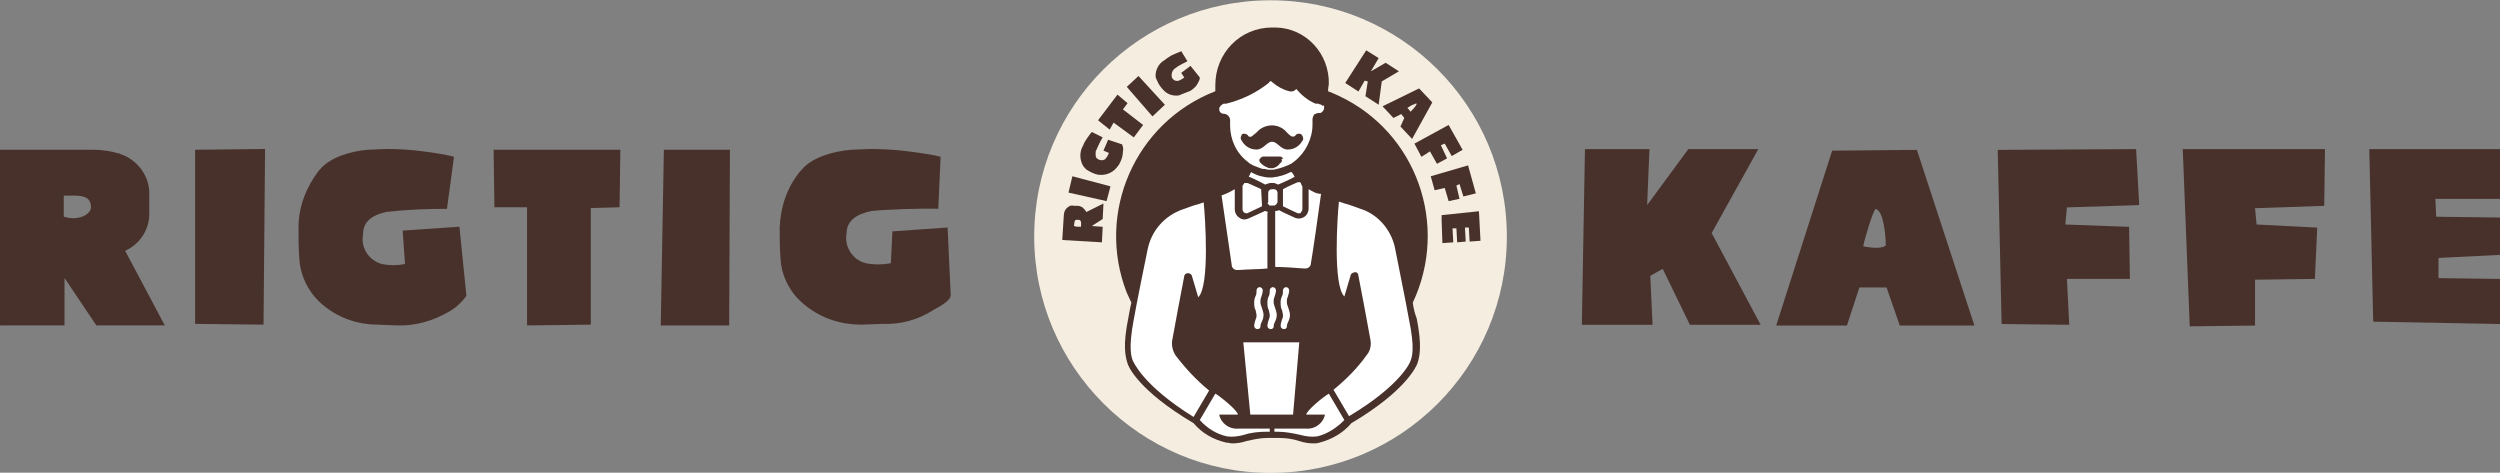 <?xml version="1.0" encoding="UTF-8"?> <!-- Generator: Adobe Illustrator 25.2.1, SVG Export Plug-In . SVG Version: 6.00 Build 0) --> <svg xmlns="http://www.w3.org/2000/svg" xmlns:xlink="http://www.w3.org/1999/xlink" version="1.1" id="Lag_1" x="0px" y="0px" width="321.6px" height="60.8px" viewBox="0 0 321.6 60.8" style="enable-background:new 0 0 321.6 60.8;" xml:space="preserve"><rect x="0" y="0" width="321.6" height="60.8" fill="#808080" stroke="none"/> <g id="Group_1590" transform="translate(-10240.26 416.537)"> <path id="Path_2157" style="fill:#F5EDE0;" d="M10373.3-386.1c0-16.8,13.6-30.4,30.4-30.4c16.8,0,30.4,13.6,30.4,30.4 c0,16.8-13.6,30.4-30.4,30.4C10387-355.7,10373.3-369.3,10373.3-386.1C10373.3-386.1,10373.3-386.1,10373.3-386.1"></path> <path id="Path_2158" style="fill:#48312B;" d="M10422-377.6c4.7-10,0.5-21.9-9.5-26.6c-0.4-0.2-0.9-0.4-1.4-0.6 c0-0.4,0.1-0.9,0.1-0.9c0.1-3.9-2.9-7.2-6.8-7.3c-0.2,0-0.3,0-0.5,0c-4.1,0-7.3,3.3-7.3,7.4c0,0.1,0,0.2,0,0.3c0,0.1,0,0.3,0,0.4 c0,0,0,0,0,0.1c-10.3,4-15.4,15.6-11.4,25.9c0.2,0.4,0.4,0.9,0.6,1.3c-0.2,0.8-0.3,1.5-0.4,2c-0.7,3.5-0.4,4.8-0.1,5.8 c0.1,0.4,1.4,3.5,8.5,7.7c1.1,1.3,2.5,2.1,4.2,2.5c0.3,0,0.5,0.1,0.8,0.1c0.6,0,1.2-0.1,1.8-0.3c0.9-0.2,1.8-0.4,2.7-0.4h1.4 c0.9,0,1.8,0.1,2.7,0.4c0.6,0.2,1.2,0.3,1.8,0.3c0.3,0,0.5,0,0.8-0.1c1.6-0.4,3.1-1.3,4.1-2.5c7.1-4.2,8.4-7.4,8.5-7.7 c0.3-0.9,0.6-2.3-0.1-5.8C10422.3-376.1,10422.1-376.8,10422-377.6"></path> <path id="Path_2159" style="fill:#FFFFFF;" d="M10410.3-403c-0.1-0.1-0.1-0.1-0.2-0.1c-0.1,0-0.2-0.1-0.3-0.1l-0.1,0 c-0.1,0-0.1,0-0.2,0c-1-0.4-1.8-1.1-2.5-1.9c-0.2,0.3-0.6,0.4-0.9,0.3c-0.8-0.2-1.5-0.6-2.1-1.1c-0.1-0.1-0.2-0.2-0.3-0.2 c-0.1,0.1-0.2,0.1-0.2,0.2c-1.6,1.3-3.5,2.2-5.5,2.7c0,0-0.1,0-0.1,0l-0.1,0c-0.1,0-0.2,0-0.3,0.1c-0.1,0.1-0.2,0.1-0.3,0.3 c-0.1,0.1-0.1,0.2-0.1,0.3c0,0.4,0.3,0.6,0.6,0.6c0.4,0,0.8,0.4,0.8,0.8v0.7c0,1.8,0.8,3.6,2.3,4.7c0.1,0.1,0.2,0.2,0.4,0.3 s0.2,0.1,0.4,0.2c0.3,0.1,0.5,0.2,0.8,0.3c0.2,0.1,0.4,0.1,0.6,0.1c0.3,0.1,0.5,0.1,0.8,0.1c0.2,0,0.4,0,0.7-0.1 c0.5-0.1,1-0.3,1.5-0.5c0.1-0.1,0.3-0.1,0.4-0.2s0.3-0.2,0.4-0.3c1.4-1.1,2.3-2.9,2.3-4.7v-0.7c0-0.2,0.1-0.4,0.2-0.6 c0.2-0.1,0.4-0.2,0.6-0.2c0.1,0,0.1,0,0.2,0c0.3-0.1,0.5-0.4,0.5-0.7c0-0.1,0-0.2-0.1-0.3C10410.4-402.9,10410.3-402.9,10410.3-403 "></path> <path id="Path_2160" style="fill:#FFFFFF;" d="M10386-370.1c-0.2-0.5-0.6-1.6,0.1-5.3c0.4-2.3,1.8-9.1,1.8-9.1 c0.5-2.4,2.2-4.3,4.5-5.1c0.6-0.2,1.3-0.5,2.1-0.7l0.6-0.2c0.2,1.9,0.8,10.8-0.7,12.2v0c0,0,0,0,0,0l-0.8-2.7 c0-0.2-0.3-0.4-0.5-0.4c-0.3,0-0.5,0.2-0.5,0.4l-0.8,4.2l-0.7,3.8c-0.2,0.8,0,1.6,0.4,2.2c1.3,1.7,2.7,3.2,4.3,4.5l-2,3.4 C10387.2-367,10386.1-370,10386-370.1"></path> <path id="Path_2161" style="fill:#FFFFFF;" d="M10403.2-361c-1,0-2,0.1-2.9,0.4c-0.7,0.2-1.5,0.3-2.2,0.2c-1.4-0.3-2.6-1.1-3.5-2.1 l2-3.4c0.7,0.4,2.9,2.2,2.9,2.7h-2.4c0.2,1.1,1.3,1.9,2.4,1.8h4.1v0.4L10403.2-361z"></path> <path id="Path_2162" style="fill:#FFFFFF;" d="M10404.2-361v-0.4h4.1c1.1,0.1,2.2-0.7,2.4-1.8h-2.4c0-0.5,2.2-2.3,2.9-2.7l2,3.4 c-1,1-2.2,1.8-3.5,2.1c-0.7,0.1-1.5,0-2.2-0.2c-0.9-0.2-1.9-0.4-2.9-0.4L10404.2-361z"></path> <path id="Path_2163" style="fill:#FFFFFF;" d="M10421.7-370.1c0,0.1-1.2,3.1-7.9,7.1l-2-3.4c1.6-1.3,3.1-2.8,4.3-4.5 c0.5-0.6,0.6-1.4,0.4-2.2l-0.7-3.8l-0.8-4.2c0-0.3-0.3-0.5-0.5-0.4c-0.2,0-0.5,0.2-0.5,0.4l-0.8,2.7l0,0v0 c-1.5-1.4-0.9-10.3-0.7-12.2l0.6,0.2c0.8,0.2,1.5,0.5,2.1,0.7c2.3,0.7,4,2.7,4.5,5c0,0.1,1.4,6.9,1.8,9.2 C10422.3-371.7,10421.9-370.6,10421.7-370.1"></path> <g id="Group_1558" transform="translate(3.611 6.437)"> <path id="Path_2165" style="fill:#48312B;" d="M10373.3-392.1l0.2-3.2c0-0.4,0.2-0.8,0.5-1c0.2-0.2,0.5-0.3,0.8-0.2l0.5,0 c0.2,0,0.4,0.1,0.6,0.2c0.2,0.2,0.4,0.4,0.5,0.6l2.2-1.1l-0.1,2l-1.4,0.9l1.4,0.1l-0.1,2L10373.3-392.1z M10374.8-393.9 c0.3,0.1,0.6,0.1,0.9,0.1c0.1-0.9-0.1-0.9-0.5-0.9C10374.8-394.7,10374.9-394.4,10374.8-393.9"></path> <path id="Path_2166" style="fill:#48312B;" d="M10374.1-398.2l0.5-2.1l4.9,1.3l-0.5,1.9L10374.1-398.2z"></path> <path id="Path_2167" style="fill:#48312B;" d="M10380.6-401.8c-0.2,0.3-0.4,0.5-0.6,0.7c-0.6,0.5-1.3,0.7-2.1,0.6 c-0.5-0.1-0.9-0.3-1.4-0.6c-0.2-0.1-0.3-0.3-0.5-0.5l0,0c-0.4-0.7-0.5-1.5-0.2-2.3l0.2-0.4c0.1-0.3,0.3-0.6,0.5-0.9 c0.2-0.3,0.5-0.7,0.6-0.8l1.4,0.7c-0.4,0.6-0.6,1.2-0.9,1.8c0,0.4-0.1,0.8,0.3,1c0.3,0.2,0.8,0.2,1-0.1c0.2-0.2,0.3-0.5,0.4-0.7 l-0.7-0.3l0.6-1.4l1.8,0.6c0.1,0.3,0.2,0.6,0.1,0.9c0,0.4-0.1,0.9-0.3,1.3L10380.6-401.8z"></path> <path id="Path_2168" style="fill:#48312B;" d="M10388.3-410.7c-0.7,0.1-1.4-0.1-1.9-0.6c-0.4-0.4-0.7-0.8-0.9-1.3 c-0.1-0.2-0.2-0.4-0.2-0.6c0,0,0,0,0,0c0-0.8,0.4-1.6,1.1-2l0.4-0.3c0.3-0.2,0.6-0.4,0.9-0.5c0.4-0.2,0.8-0.3,0.9-0.4l0.8,1.3 c-0.6,0.3-1.2,0.6-1.7,1c-0.3,0.3-0.4,0.7-0.3,1.1c0.2,0.4,0.6,0.5,0.9,0.4c0.3-0.1,0.5-0.3,0.7-0.4l-0.4-0.6l1.2-0.9l1.2,1.5 c0,0.3-0.2,0.6-0.3,0.8c-0.2,0.4-0.6,0.7-0.9,0.9C10389.3-411.1,10388.8-410.9,10388.3-410.7"></path> <path id="Path_2169" style="fill:#48312B;" d="M10379.9-407.2l-0.5,0.9l-1.5-1.2l2.5-3.3l1.3,1.1l-0.6,0.8l2.6,2l-1.2,1.6 L10379.9-407.2z"></path> <path id="Path_2170" style="fill:#48312B;" d="M10381.6-411.8l1.5-1.4l3.4,3.7l-1.6,1.5L10381.6-411.8z"></path> <path id="Path_2171" style="fill:#48312B;" d="M10412.4-416.5l1.6,1l-1,1.7l1.9-1.1l1.7,1.1l-2.2,1.3l-0.4,3l-1.7-1.1l0.3-1.9 l-0.4-0.1l-0.8,1.4l-1.7-1.1L10412.4-416.5z"></path> <path id="Path_2172" style="fill:#48312B;" d="M10419.2-411.6l1.7,1.8l-2.6,4.7l-1.5-1.6l0.5-1.1l-0.4-0.5l-1,0.5l-1.4-1.5 L10419.2-411.6z M10418.9-409.6c-0.1-0.1-0.1-0.1-0.2,0c-0.4,0.1-0.7,0.3-1,0.5c0.2,0.2,0.4,0.5,0.4,0.5 C10418.4-408.9,10418.7-409.2,10418.9-409.6"></path> <path id="Path_2173" style="fill:#48312B;" d="M10423-406.9l1.8,3.2l-1.4,0.8l-0.9-1.6l-0.5,0.2l0.8,1.7l-1.3,0.7l-0.9-1.6 l-1.1,0.7l-0.9-1.7L10423-406.9z"></path> <path id="Path_2174" style="fill:#48312B;" d="M10425.5-401.7l1,3.6l-1.6,0.4l-0.5-1.6l-0.4,0.2l0.4,1.7l-1.4,0.3l-0.5-1.7 l-1.3,0.3l-0.5-1.8L10425.5-401.7z"></path> <path id="Path_2175" style="fill:#48312B;" d="M10426.9-395.8l0.2,3.8l-1.4,0.1l-0.1-1.8l-0.5,0l0.1,1.8l-1.1,0.1l-0.1-1.8l-0.5,0 l0.1,1.8l-1.4,0.1l-0.1-2.9l0-0.7L10426.9-395.8z"></path> </g> <path id="Path_2176" style="fill:#FFFFFF;" d="M10403.4-390.3c0.1,0.1,0.1,0.2,0.2,0.2c0,0,0.1,0,0.2,0h0.2c0.1,0,0.1,0,0.2,0 c0.1,0,0.1-0.1,0.2-0.1c0.1-0.1,0.1-0.2,0.2-0.3c0,0,0,0,0,0v-1.2c0,0,0,0,0,0c0-0.3-0.2-0.5-0.5-0.5h-0.2c-0.3,0-0.5,0.2-0.5,0.5 c0,0,0,0,0,0v1.2c0,0,0,0,0,0C10403.3-390.4,10403.3-390.3,10403.4-390.3"></path> <path id="Path_2177" style="fill:#48312B;" d="M10407.7-399.2c0,0-0.1-0.1-0.1-0.1c-0.3-0.1-0.6,0-0.7,0.2 c-0.1,0.1-0.3,0.2-0.5,0.1c-0.2-0.1-0.4-0.3-0.6-0.5c-0.9-1.1-2.5-1.2-3.6-0.3c-0.1,0.1-0.2,0.2-0.3,0.3c-0.2,0.2-0.4,0.3-0.6,0.5 c-0.2,0.1-0.4,0.1-0.5-0.1c-0.1-0.2-0.5-0.3-0.7-0.2c-0.1,0-0.1,0.1-0.1,0.1c-0.1,0.2-0.2,0.4-0.1,0.6c0.4,0.8,1.1,1.3,2,1.3 c0.9,0,1.3-1,2-1c0.7,0,1.1,1,2,1c0.9,0,1.6-0.5,2-1.3C10407.9-398.8,10407.9-399,10407.7-399.2"></path> <path id="Path_2178" style="fill:#48312B;" d="M10405.3-396.2c-0.1-0.1-0.2-0.2-0.4-0.2h-2.1c-0.2,0-0.3,0.1-0.4,0.2 c0,0,0,0.1-0.1,0.1c-0.1,0.2,0,0.4,0.1,0.5l0.1,0.1c0.2,0.2,0.5,0.4,0.8,0.5c0.1,0.1,0.3,0.1,0.4,0.1c0.1,0,0.2,0,0.3,0 c0.4-0.1,0.7-0.3,0.9-0.6l0.1-0.1c0.2-0.1,0.2-0.4,0.1-0.5C10405.4-396.1,10405.3-396.2,10405.3-396.2"></path> <path id="Path_2179" style="fill:#FFFFFF;" d="M10401.1-363.2h5.5l0.8-9.3h-7.2L10401.1-363.2z"></path> <path id="Path_2180" style="fill:#FFFFFF;" d="M10402-374.2L10402-374.2c-0.2,0-0.4-0.2-0.4-0.4c0,0,0,0,0,0c0-0.3,0.1-0.6,0.2-0.9 c0.1-0.2,0.1-0.3,0.1-0.5c0-0.2-0.1-0.4-0.1-0.6c-0.2-0.3-0.2-0.7-0.2-1.1c0-0.3,0.1-0.6,0.2-0.8c0.1-0.2,0.1-0.4,0.1-0.7 c0-0.2,0.2-0.4,0.4-0.4s0.4,0.2,0.4,0.4c0,0,0,0,0,0c0,0.3-0.1,0.6-0.2,0.9c-0.1,0.2-0.1,0.4-0.1,0.6c0,0.3,0.1,0.5,0.2,0.8 c0.1,0.3,0.2,0.6,0.2,0.9c0,0.3-0.1,0.6-0.2,0.8c-0.1,0.2-0.2,0.4-0.2,0.7C10402.4-374.3,10402.2-374.2,10402-374.2"></path> <path id="Path_2181" style="fill:#FFFFFF;" d="M10403.7-374.2L10403.7-374.2c-0.2,0-0.4-0.2-0.4-0.4c0,0,0,0,0,0 c0-0.3,0.1-0.6,0.2-0.9c0.1-0.2,0.1-0.3,0.1-0.5c0-0.2-0.1-0.4-0.1-0.6c-0.2-0.3-0.2-0.7-0.2-1.1c0-0.3,0.1-0.6,0.2-0.8 c0.1-0.2,0.1-0.4,0.1-0.7c0-0.2,0.2-0.4,0.4-0.4c0.2,0,0.4,0.2,0.4,0.4c0,0,0,0,0,0c0,0.3-0.1,0.6-0.2,0.9 c-0.1,0.2-0.1,0.4-0.1,0.6c0,0.3,0.1,0.5,0.2,0.8c0.1,0.3,0.2,0.6,0.2,0.9c0,0.3-0.1,0.6-0.2,0.8c-0.1,0.2-0.2,0.4-0.2,0.7 C10404.1-374.3,10403.9-374.2,10403.7-374.2"></path> <path id="Path_2182" style="fill:#FFFFFF;" d="M10405.4-374.2L10405.4-374.2c-0.2,0-0.4-0.2-0.4-0.4c0,0,0,0,0,0 c0-0.3,0.1-0.6,0.2-0.9c0.1-0.2,0.1-0.3,0.1-0.5c0-0.2-0.1-0.4-0.1-0.6c-0.2-0.3-0.2-0.7-0.2-1.1c0-0.3,0.1-0.6,0.2-0.8 c0.1-0.2,0.1-0.4,0.1-0.7c0-0.2,0.2-0.4,0.4-0.4s0.4,0.2,0.4,0.4c0,0,0,0,0,0c0,0.3-0.1,0.6-0.2,0.9c-0.1,0.2-0.1,0.4-0.1,0.6 c0,0.3,0.1,0.5,0.2,0.8c0.1,0.3,0.2,0.6,0.2,0.9c0,0.3-0.1,0.6-0.2,0.8c-0.1,0.2-0.2,0.4-0.2,0.7 C10405.8-374.3,10405.6-374.2,10405.4-374.2"></path> <path id="Path_2183" style="fill:#FFFFFF;" d="M10403.3-389.3c-0.1,0-0.2-0.1-0.3-0.1l-2.2,1c-0.1,0-0.3,0.1-0.4,0.1 c-0.3,0-0.6-0.1-0.8-0.3c-0.3-0.2-0.5-0.6-0.5-1v-2.6c-0.5,0.3-1.1,0.6-1.7,0.8l1.3,8.9c0,0.4,0.3,0.7,0.7,0.7h0.2 c1.1-0.1,2.9-0.1,3.7-0.2v-7.2C10403.4-389.2,10403.4-389.3,10403.3-389.3"></path> <path id="Path_2184" style="fill:#FFFFFF;" d="M10402.5-392c0-0.1,0-0.1,0-0.2c-0.9-0.4-1.7-0.8-1.8-0.8c-0.1,0-0.1,0-0.2,0 c0,0-0.1,0-0.1,0c-0.1,0-0.1,0-0.1,0.1c0,0,0,0,0,0c0,0-0.1,0.1-0.1,0.1c0,0,0,0,0,0c-0.1,0.1-0.1,0.2-0.1,0.3v2.9 c0,0.2,0.1,0.3,0.2,0.4c0.1,0.1,0.3,0.1,0.4,0.1l1.9-0.9c0-0.1,0-0.1,0-0.2C10402.5-391.8,10402.5-392,10402.5-392"></path> <path id="Path_2185" style="fill:#FFFFFF;" d="M10407.7-392.7c0-0.1-0.1-0.2-0.1-0.3c-0.1-0.1-0.1-0.1-0.2-0.1c-0.1,0-0.2,0-0.2,0 c-0.2,0.1-1.2,0.5-1.9,0.9c0,0.1,0,0.1,0,0.2c0,0,0,1.8,0,1.8c0,0.1,0,0.1,0,0.2c0.8,0.4,1.7,0.8,1.9,0.9c0.1,0,0.2,0,0.3,0 c0,0,0.1,0,0.1-0.1c0.1-0.1,0.2-0.3,0.2-0.4v-2.9C10407.8-392.6,10407.7-392.7,10407.7-392.7"></path> <path id="Path_2186" style="fill:#FFFFFF;" d="M10408.6-392.2v2.5c0,0.3-0.1,0.5-0.2,0.7c-0.3,0.5-1,0.7-1.5,0.5 c-0.2-0.1-1.6-0.7-2.1-1c-0.1,0-0.2,0.1-0.3,0.1c0,0-0.1,0-0.2,0v7.2c0.8,0,2.6,0.1,3.7,0.2h0.2c0.4,0,0.7-0.3,0.7-0.7 c0.1-0.4,1.1-7.3,1.3-8.9C10409.6-391.6,10409.1-391.9,10408.6-392.2"></path> <path id="Path_2187" style="fill:#0E2E3D;" d="M10403.8-406.2C10403.8-406.2,10403.8-406.1,10403.8-406.2L10403.8-406.2 C10403.8-406.1,10403.8-406.2,10403.8-406.2"></path> <path id="Path_2188" style="fill:#FFFFFF;" d="M10405.3-394c-0.2,0.1-0.5,0.1-0.7,0.2c-0.3,0-0.5,0.1-0.8,0.1c-0.3,0-0.6,0-1-0.1 c-0.6-0.1-1.1-0.3-1.6-0.6l0,0c-0.1,0.2-0.2,0.4-0.3,0.6l0,0c0.1,0,1.2,0.5,2.1,1c0.1,0,0.2-0.1,0.3-0.1c0.1,0,0.2-0.1,0.4-0.1h0.3 c0.1,0,0.3,0,0.4,0.1c0.1,0,0.2,0.1,0.3,0.1c0.5-0.2,1.8-0.8,2.1-1c-0.1-0.2-0.2-0.4-0.4-0.6c0,0,0,0-0.1,0 C10406-394.3,10405.7-394.1,10405.3-394"></path> <g id="Group_19" transform="translate(10240.26 -397.556)"> <g id="Group_1579" transform="translate(0 0.183)"> <path id="Path_2189" style="fill:#48312B;" d="M0,0.1h12c1.2,0,2.3,0.2,3.4,0.5c0.2,0.1,0.4,0.2,0.7,0.3c1.9,0.9,3.2,2.9,3.1,5 l0,2.2c0.1,2.1-1.1,4.1-3.1,5l0,0l5.1,9.6h-8.8l-4.1-6.1v6.1H0V0.1z M8.2,6v2.7c1.7,0.6,3.5-0.2,3.5-1.2C11.7,5.8,10.1,6,8.2,6"></path> <path id="Path_2190" style="fill:#48312B;" d="M25.1,0.1l9-0.1l-0.2,22.6l-8.8-0.1L25.1,0.1z"></path> <path id="Path_2191" style="fill:#48312B;" d="M48.6,22.6c-2.5,0-4.9-0.8-6.9-2.4c-1.9-1.5-3.1-3.8-3.2-6.2 c-0.1-1.3-0.1-2.6-0.1-3.9c0-2.7,1-5.2,2.6-7.3l0.1-0.1c1.3-1.6,3.9-2.4,6.2-2.6L49.7,0c1.6,0,3.1,0.1,4.7,0.3 C56,0.5,57.7,0.8,58.4,1l-0.9,6.7c-2.6,0-5.2,0.1-7.8,0.4c-1.8,0.4-3,1.2-3,2.9c-0.3,1.7,0.7,3.3,2.4,3.8c1,0.2,2,0.2,3,0 l-0.3-4.3l7.3-0.5l0.9,8.9c-0.6,0.8-1.3,1.5-2.2,2c-2,1.2-4.4,1.9-6.8,1.8L48.6,22.6z"></path> <path id="Path_2192" style="fill:#48312B;" d="M110.8,22.6c-2.6,0-5.1-0.8-7.1-2.4c-2-1.5-3.2-3.8-3.3-6.2 c-0.1-1.3-0.1-2.6-0.1-3.9c0.1-2.7,1-5.3,2.7-7.3l0.1-0.1c1.3-1.6,4-2.4,6.4-2.6l2.4-0.1c1.6,0,3.3,0.1,4.9,0.3 c1.6,0.2,3.5,0.5,4.2,0.7l-0.3,6.7c-1.7-0.1-7.4,0.1-8.7,0.3c-1.8,0.4-3.1,1.2-3.1,2.9c-0.3,1.7,0.8,3.4,2.5,3.8 c1,0.2,2.1,0.2,3.2,0l0.2-4.1l7.1-0.5l0.4,8.7c0,0.7-1.3,1.4-2.2,1.9c-2,1.3-4.3,1.9-6.6,1.8L110.8,22.6z"></path> <path id="Path_2193" style="fill:#48312B;" d="M67.8,7.5l-4.2,0l-0.1-7.4l16.3,0l-0.1,7.4L76,7.6l0,15l-8.2,0.1L67.8,7.5z"></path> <path id="Path_2194" style="fill:#48312B;" d="M85.4,0.1h8.5l-0.1,22.6h-8.8L85.4,0.1z"></path> </g> <g id="Group_1580" transform="translate(203.488)"> <path id="Path_2195" style="fill:#48312B;" d="M0.4,0.2h8.3L8.4,7.4l5.3-7.2h9L16.7,11L23,22.8h-9.1l-3.5-7.2l-1.6,0.9l0.3,6.3H0 L0.4,0.2z"></path> <path id="Path_2196" style="fill:#48312B;" d="M32.2,0.4l10.9-0.1l7.4,22.6h-9.6l-1.7-4.9l-3.5,0l-1.6,4.9l-9.1,0L32.2,0.4z M37.8,7.9c-0.3,0.1-1.4,3.7-1.6,4.8c0,0,2.2,0.5,2.9-0.1C39.1,11.3,38.8,8.1,37.8,7.9"></path> <path id="Path_2197" style="fill:#48312B;" d="M53.5,0.3l17.8-0.1l0.4,7.2l-9.3,0.3l-0.2,2.2l8.2,0.3l0.1,6.7l-8.1,0l0.3,5.9 L54,22.7L53.5,0.3z"></path> <path id="Path_2198" style="fill:#48312B;" d="M77.3,0.2l18.3,0l-0.1,7.3l-8.9,0.3l0.2,2.1l7.8,0.4l-0.3,6.6l-7.7,0.1l0,5.9 l-8.4,0.1L77.3,0.2z"></path> <path id="Path_2199" style="fill:#48312B;" d="M101.3,0.2h16.9v6.4l-8.4,0l0.1,2.3l8.3,0.1v4.8l-8,0.4v2.6l8,0.1v5.8l-16.4-0.3 L101.3,0.2z"></path> </g> </g> </g> </svg> 
